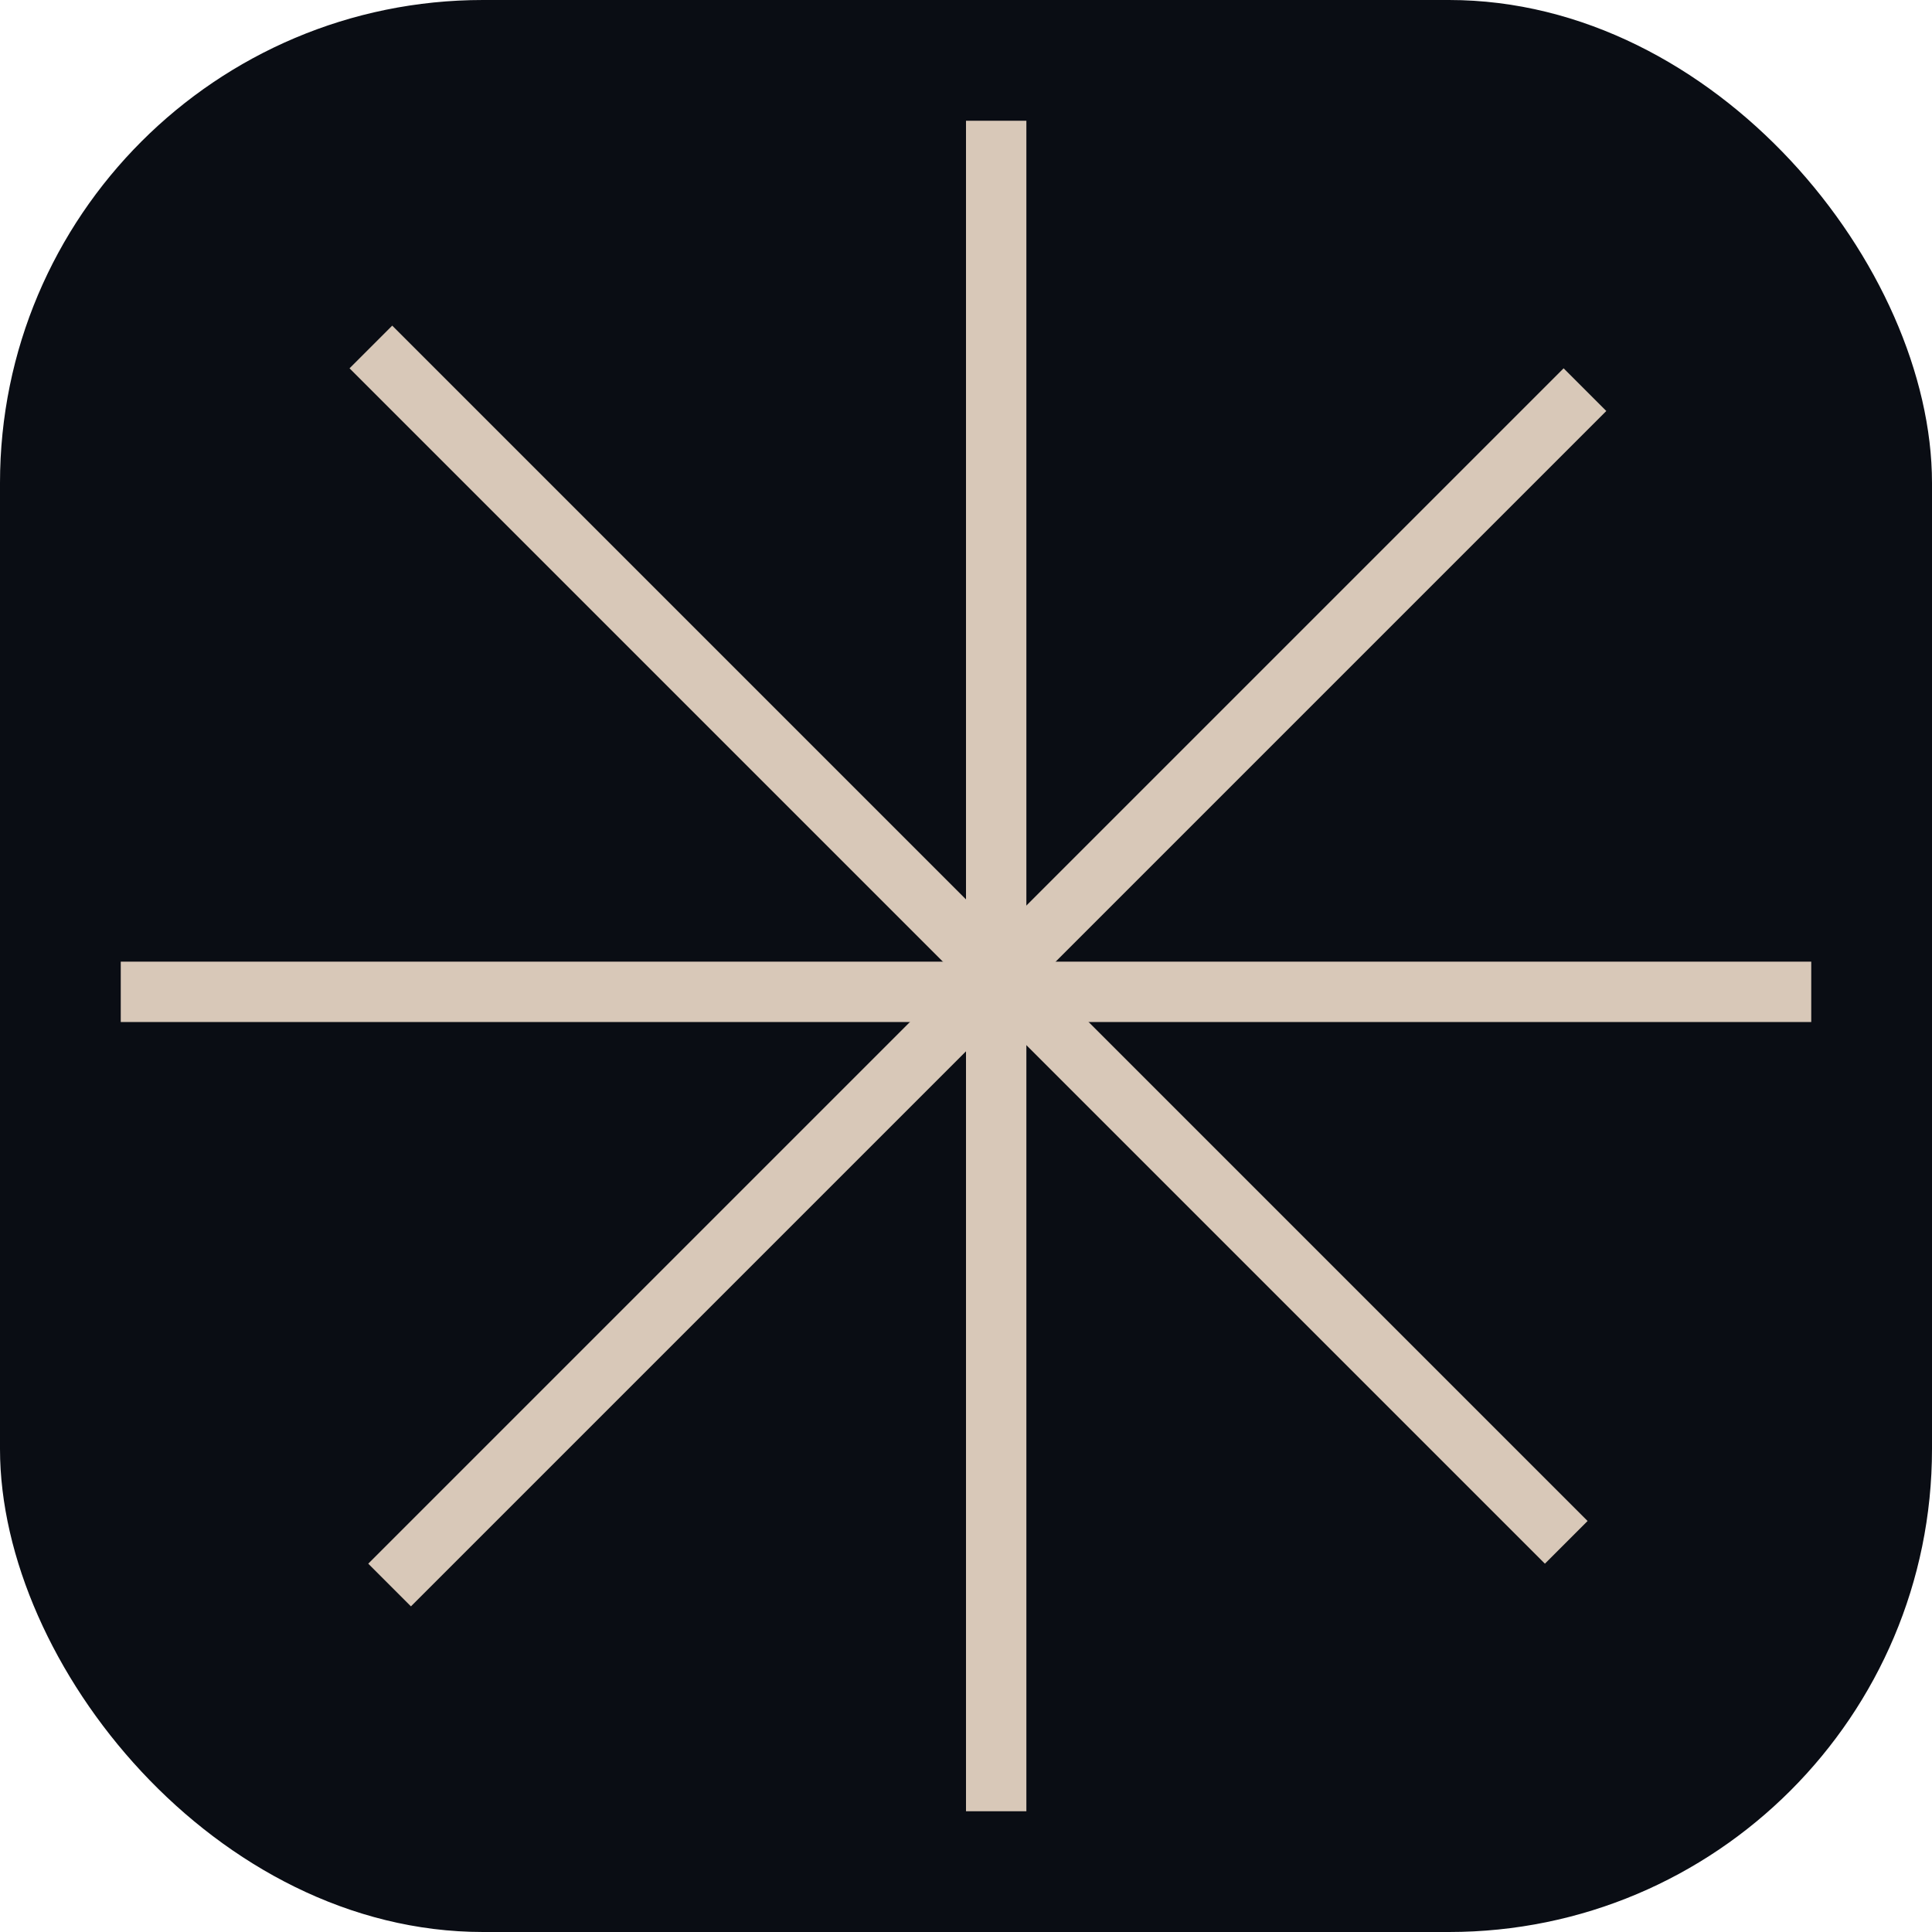 <svg width="32" height="32" viewBox="0 0 32 32" fill="none" xmlns="http://www.w3.org/2000/svg">
<rect width="32" height="32" rx="8" fill="#0A0D14"/>
<line x1="16.5" y1="2" x2="16.5" y2="30" stroke="#D8C8B8"/>
<line x1="30" y1="16.428" x2="2" y2="16.428" stroke="#D8C8B8"/>
<line x1="6.143" y1="5.747" x2="25.942" y2="25.546" stroke="#D8C8B8"/>
<line x1="26.252" y1="6.454" x2="6.453" y2="26.253" stroke="#D8C8B8"/>
</svg>
